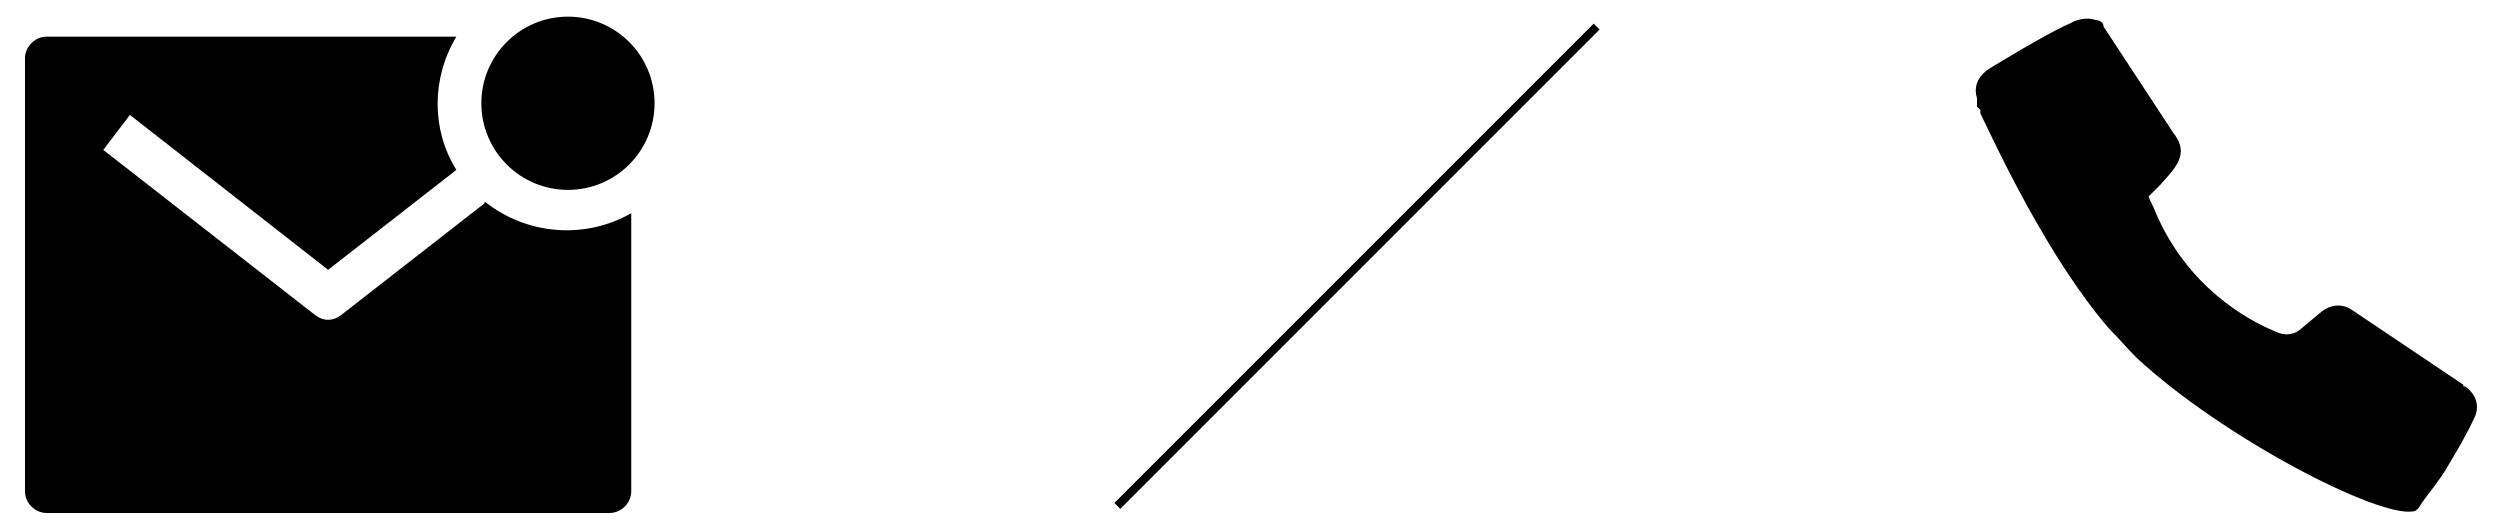 <?xml version="1.0" encoding="UTF-8"?>
<svg id="Lager_1" xmlns="http://www.w3.org/2000/svg" version="1.1" viewBox="0 0 150.1 31.9">
  <!-- Generator: Adobe Illustrator 29.5.0, SVG Export Plug-In . SVG Version: 2.1.0 Build 137)  -->
  <g>
    <g>
      <path d="M29.1,12.2l-8.6,6.7c-.5.4-1.1.4-1.6,0L6.2,9l1.6-2.1,11.9,9.3,7.7-6c-1.5-2.4-1.5-5.5,0-8H2.8c-.7,0-1.3.6-1.3,1.3v26c0,.7.6,1.3,1.3,1.3h33.8c.7,0,1.3-.6,1.3-1.3V12.8c-2.8,1.6-6.3,1.3-8.8-.7h0Z"/>
      <rect x="61.1" y="15.7" width="40.7" height=".5" transform="translate(12.6 62.3) rotate(-45)"/>
    </g>
    <circle cx="34.1" cy="6.2" r="5.2"/>
  </g>
  <path d="M147.9,23.1l-6.7-4.5c-.6-.4-1.3-.3-1.8.1l-1.2,1c-.4.4-1,.5-1.6.2-1.7-.7-5.3-2.7-7.2-7.2-.1-.3-.3-.6-.4-.9l.7-.7c.7-.8,1.7-1.7,1-2.8,0,0-.1-.2-.2-.3l-4.2-6.4h0c0-.3-.3-.4-.5-.4h0c-.5-.2-1.2,0-1.5.2h0c-.5.2-1,.5-1.4.7-1.1.6-2.1,1.2-3.1,1.8-1,.6-.4.3-.6.4-.5.4-.7,1-.5,1.6h0v.5c0,0,.2.2.2.2v.2c1.1,2.3,4.1,8.7,7.7,12.9.6.6,1.1,1.2,1.7,1.8,5.2,4.8,14.5,9.6,16.6,9.2.2,0,.4-.3.5-.5.5-.7,1.1-1.4,1.5-2.1.6-1,1.2-2,1.7-3.1.3-.7,0-1.4-.6-1.8h-.1Z"/>
</svg>